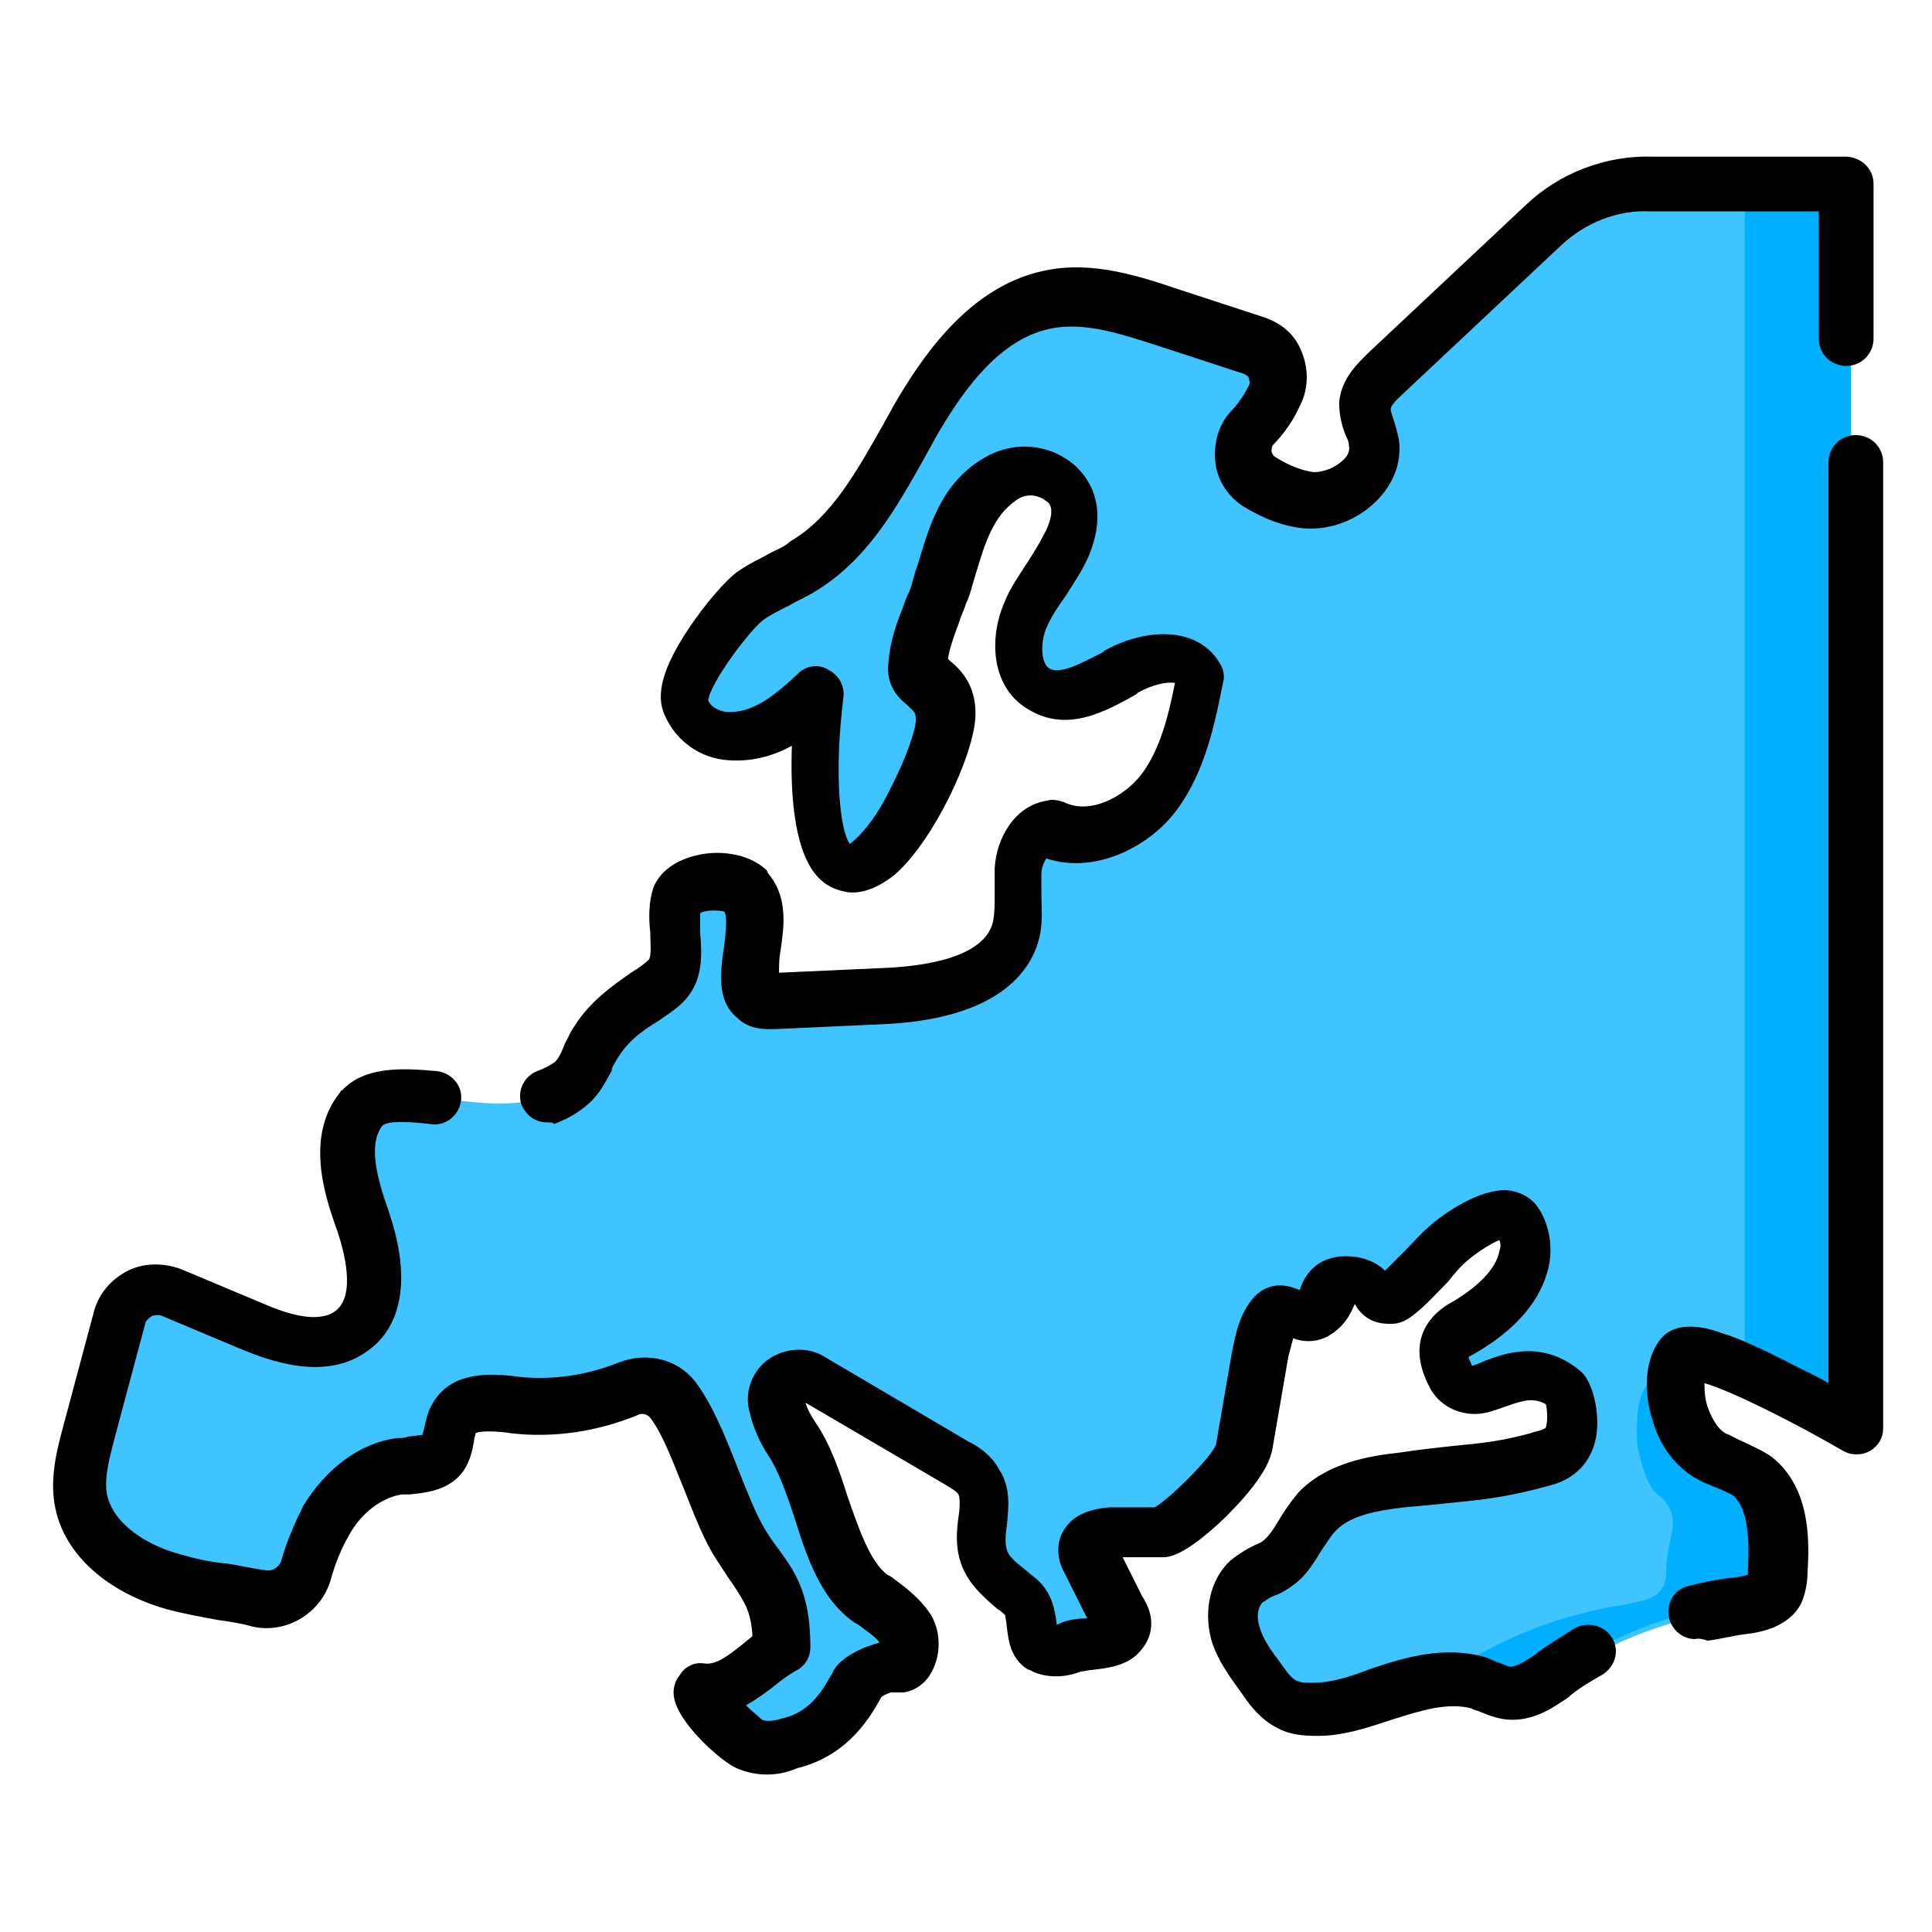 <?xml version="1.0" encoding="utf-8"?> <svg xmlns="http://www.w3.org/2000/svg" xmlns:xlink="http://www.w3.org/1999/xlink" version="1.1" id="Capa_1" x="0px" y="0px" viewBox="0 0 160 160" style="enable-background:new 0 0 160 160;" xml:space="preserve"> <style type="text/css"> .st0{fill:#2D75BB;} .st1{fill:#DD3E46;} .st2{clip-path:url(#SVGID_2_);} .st3{fill:#40C4FF;} .st4{fill:#00B0FF;} </style> <g id="Filled_outline_1_"> <path class="st0" d="M725.1,68.9l-3.7,5.6v5.6l-1.9,5.6l1.9,5.6l1.9,1.9l3.7,3.7v5.6l-1.9,7.5l3.7,3.7l5.6-1.9l5.6,3.7l1.9,9.3 l-5.6,5.6l-5.6,3.7v5.6l-5.6,7.5l7.5,1.9l5.6,3.7l-5.6,5.6l-3.7,5.6l-3.7,7.5l3.7,1.9l7.5-3.7l11.2-7.5l7.5-1.9h9.3l7.5-3.7 l-1.9-9.3l3.7-5.6l-1.9-5.6l-7.5-1.9v-9.3l-5.6-5.6l-3.7-7.5l-1.9-7.5l-3.7-5.6l-5.6-5.6h-5.6l5.6-5.6l3.7-5.6l-1.9-5.6l-3.7-3.7 h-7.5l1.9-5.6l-5.6-1.9L725.1,68.9z"></path> <path class="st1" d="M713.9,106.1l-7.5,5.6l-7.5,1.9h-7.5l-1.9,5.6l1.9,7.5l5.6,1.9l-5.6,5.6l-3.7,5.6l-1.9,5.6l5.6,3.7h7.5 l7.5-5.6h7.5l3.7-9.3l1.9-5.6l-1.9-5.6l1.9-3.7l1.9-1.9l-1.9-5.6l-3.7-3.7L713.9,106.1z"></path> <path d="M719.6,91.8c0.1,0.3,0.2,0.5,0.5,0.7l5,5v4.6l-1.8,7.2c-0.2,0.6,0,1.3,0.5,1.8l3.7,3.7c0.5,0.5,1.2,0.7,1.9,0.5l4.7-1.6 l4.2,2.8l1.5,7.6l-4.8,4.8l-5.4,3.6c-0.5,0.3-0.8,0.9-0.8,1.6v5l-5.2,7c-0.6,0.8-0.5,2,0.4,2.6c0.2,0.1,0.4,0.3,0.7,0.3l7.1,1.8 l3.4,2.3l-4,4c-0.1,0.1-0.2,0.2-0.2,0.3l-3.7,5.6c0,0.1-0.1,0.1-0.1,0.2l-3.7,7.5c-0.5,0.9-0.1,2,0.8,2.5c0,0,0,0,0,0l3.7,1.9 c0.5,0.3,1.1,0.3,1.7,0l7.5-3.7c0.1,0,0.1-0.1,0.2-0.1l10.9-7.3l6.9-1.7h9.1c0.3,0,0.6-0.1,0.8-0.2l7.5-3.7c0.8-0.4,1.2-1.2,1-2.1 l-1.7-8.6l3.3-4.9c0.3-0.5,0.4-1.1,0.2-1.6l-1.9-5.6c-0.2-0.6-0.7-1.1-1.3-1.2l-6-1.5v-7.9c0-0.5-0.2-1-0.5-1.3l-5.4-5.4l-3.5-7 l-1.8-7.3c-0.1-0.2-0.1-0.4-0.3-0.6l-3.7-5.6c-0.1-0.1-0.1-0.2-0.2-0.3l-5.6-5.6c-0.3-0.3-0.8-0.5-1.3-0.5h-1.1l2.4-2.4 c0.1-0.1,0.2-0.2,0.2-0.3L749,83c0.3-0.5,0.4-1.1,0.2-1.6l-1.9-5.6c-0.1-0.3-0.2-0.5-0.5-0.7l-3.7-3.7c-0.3-0.3-0.8-0.5-1.3-0.5 H737l1-3.1c0.3-1-0.2-2-1.2-2.4c0,0,0,0,0,0l-5.6-1.9c-0.5-0.2-1.1-0.1-1.6,0.2l-5.6,3.7c-0.2,0.1-0.4,0.3-0.5,0.5l-3.7,5.6 c-0.2,0.3-0.3,0.7-0.3,1v5.3l-1.8,5.3c-0.1,0.4-0.1,0.8,0,1.2L719.6,91.8z M723.1,80.6c0.1-0.2,0.1-0.4,0.1-0.6v-5l3.2-4.8l4.5-3 l3,1l-1.3,3.8c-0.3,1,0.2,2,1.2,2.4c0.2,0.1,0.4,0.1,0.6,0.1h6.7l2.9,2.9l1.4,4.3l-3.1,4.7l-5.5,5.5c-0.7,0.7-0.7,1.9,0,2.6 c0.3,0.3,0.8,0.5,1.3,0.5h4.8l4.9,4.9l3.4,5.2l1.8,7.1c0,0.1,0.1,0.3,0.1,0.4l3.7,7.5c0.1,0.2,0.2,0.3,0.4,0.5l5,5.1v8.5 c0,0.9,0.6,1.6,1.4,1.8l6.5,1.6l1.3,3.8l-3.2,4.8c-0.3,0.4-0.4,0.9-0.3,1.4l1.6,7.9l-5.8,2.9h-8.9c-0.2,0-0.3,0-0.5,0.1l-7.5,1.9 c-0.2,0.1-0.4,0.1-0.6,0.3l-11.1,7.4l-6.5,3.3l-1.2-0.6l2.8-5.7l3.6-5.3l5.5-5.5c0.7-0.7,0.7-1.9,0-2.6c-0.1-0.1-0.2-0.2-0.3-0.2 l-5.6-3.7c-0.2-0.1-0.4-0.2-0.6-0.3l-4.7-1.2l3.9-5.2c0.2-0.3,0.4-0.7,0.4-1.1v-4.6l4.8-3.2c0.1-0.1,0.2-0.1,0.3-0.2l5.6-5.6 c0.4-0.4,0.6-1.1,0.5-1.7l-1.9-9.3c-0.1-0.5-0.4-0.9-0.8-1.2l-5.6-3.7c-0.5-0.3-1.1-0.4-1.6-0.2l-4.5,1.5l-2.2-2.2l1.6-6.4 c0-0.2,0.1-0.3,0.1-0.5v-5.6c0-0.5-0.2-1-0.5-1.3l-5.3-5.3l-1.5-4.6L723.1,80.6z"></path> <path d="M684.9,146.8l5.6,3.7c0.3,0.2,0.7,0.3,1,0.3h7.5c0.4,0,0.8-0.1,1.1-0.4l7-5.2h6.8c0.8,0,1.4-0.5,1.7-1.2l3.8-9.4l1.9-5.6 c0.1-0.4,0.1-0.8,0-1.2l-1.6-4.9l1.4-2.8l1.6-1.6c0.5-0.5,0.7-1.2,0.5-1.9l-1.9-5.6c-0.1-0.3-0.2-0.5-0.5-0.7l-5.6-5.6 c-0.7-0.7-1.7-0.7-2.4-0.2l-7.2,5.4l-6.9,1.7h-7.2c-0.8,0-1.5,0.5-1.8,1.3l-1.9,5.6c-0.1,0.3-0.1,0.7,0,1l1.9,7.5 c0.2,0.6,0.6,1.1,1.2,1.3l2.7,0.9l-3.5,3.5c-0.1,0.1-0.2,0.2-0.2,0.3l-3.7,5.6c-0.1,0.1-0.2,0.3-0.2,0.4l-1.9,5.6 C683.9,145.5,684.2,146.4,684.9,146.8L684.9,146.8z M689.5,140.5l3.5-5.2l5.5-5.5c0.7-0.7,0.7-1.9,0-2.6c-0.2-0.2-0.5-0.4-0.7-0.5 l-4.6-1.5l-1.5-5.9l1.3-3.8h6.1c0.2,0,0.3,0,0.5-0.1l7.5-1.9c0.2-0.1,0.5-0.2,0.7-0.3l6.2-4.6l4.1,4.1l1.4,4.1l-1,1 c-0.1,0.1-0.3,0.3-0.4,0.5l-1.9,3.7c-0.2,0.4-0.3,1-0.1,1.4l1.7,5l-1.6,4.9l-3.3,8.1h-6.2c-0.4,0-0.8,0.1-1.1,0.4l-7,5.2h-6.3 l-3.9-2.6L689.5,140.5z"></path> <path d="M760.5,150.9h3.7v3.7h-3.7V150.9z"></path> <path d="M753,150.9h3.7v3.7H753V150.9z"></path> <path d="M726.9,78.2h3.7v3.7h-3.7V78.2z"></path> </g> <g id="g138" transform="matrix(1.333,0,0,-1.333,0,682.667)"> <g id="g140"> <g> <defs> <rect id="SVGID_1_" x="-15.6" y="376.4" width="151.2" height="151.2"></rect> </defs> <clipPath id="SVGID_2_"> <use xlink:href="#SVGID_1_" style="overflow:visible;"></use> </clipPath> <g id="g142" class="st2"> <g id="g148" transform="translate(449.748,474.962)"> <path id="path150" class="st3" d="M-346.8,25.5c-2.5,0.1-4.9-0.8-6.7-2.5l-9.8-9.2c-0.6-0.6-1.3-1.2-1.3-2.1 c-0.1-0.8,0.4-1.5,0.5-2.2c0.3-2-1.9-3.8-4-3.6c-1.1,0.1-2.2,0.5-3.1,1.2c-1.1,0.7-1.3,2.3-0.4,3.3c0.6,0.6,1.1,1.4,1.4,2.1 c0.6,1.2-0.1,2.6-1.3,3l-5.2,1.7c-2.5,0.8-5.2,1.7-7.8,1.1c-3.8-0.8-6.3-4.3-8.2-7.6c-1.9-3.4-3.7-7-7-9 c-1-0.6-2.2-1.1-3.2-1.8c-0.9-0.7-4.7-5.3-4-6.9c0.4-1,1.5-1.7,2.6-1.8c2.3-0.2,4.1,1.3,5.7,2.8c-0.5-3.8-0.7-10.8,1.8-11 c2.5-0.3,6,7,6,9.3c0.1,2.3-1.8,2.1-1.7,3.5c0.1,1.4,0.7,2.7,1.2,4c0.9,2.7,1.2,5.7,3.8,7.4c1.2,0.8,2.8,0.7,3.8-0.3 c1.2-1.1,1-2.5,0.4-3.7c-0.7-1.6-1.9-2.8-2.6-4.4c-0.7-1.6-0.5-3.7,0.9-4.6c1.6-0.9,3.5,0.2,5.1,1.1c1.6,0.9,4,1.4,4.9-0.2 c-0.5-2.6-1.1-5.2-2.6-7.3c-1.6-2.1-4.5-3.4-6.9-2.2c-1.2-0.2-1.8-1.5-1.9-2.7c-0.1-1.2,0.2-2.4-0.1-3.5 c-0.8-3.2-4.9-4-8.3-4.2c-2.2-0.1-4.4-0.2-6.6-0.3c-0.4,0-0.9,0-1.3,0.3c-0.4,0.3-0.4,0.8-0.4,1.3c0,1.8,0.9,3.9-0.3,5.3 c-1,0.9-3.8,0.7-4.3-0.6c-0.5-1.2,0.4-3.6-0.5-4.8c-0.9-1.2-3.3-1.7-4.7-4.4c-0.4-0.7-0.7-1.6-1.4-2.1c-0.6-0.5-1.4-0.8-2.1-1 c-3.6-1.1-9.2,1.4-11-0.5c-1.5-1.9-0.7-4.7,0.1-7c0.8-2.3,1.3-5.3-0.6-6.8c-1.7-1.4-4.2-0.6-6.2,0.3l-5,2.1 c-1.3,0.5-2.8-0.2-3.2-1.6l-1.9-7.1c-0.4-1.4-0.8-2.9-0.5-4.4c0.5-2.6,3.1-4.2,5.6-5c1.7-0.5,3.6-0.7,5.3-1.1 c1.3-0.3,2.6,0.4,2.9,1.7c0.3,1.1,0.7,2.1,1.3,3.1c1,1.7,2.6,3.1,4.6,3.4c1,0.1,2.1,0,2.7,0.8c0.5,0.6,0.3,1.5,0.7,2.2 c0.7,1.2,2.4,1,3.8,0.9c2.3-0.3,4.7,0.1,6.9,1c1,0.4,2.3,0.1,2.9-0.8c1.7-2.3,2.7-6.5,4.2-9c1.5-2.4,2.5-2.8,2.5-6.4 c-1.6-1-3-2.7-4.9-2.5c-0.5-0.7,2.1-3.1,2.9-3.4c0.7-0.4,1.6-0.2,2.4-0.1c2.8,0.6,3.9,3.2,4.2,3.7c0.3,0.6,2,1.1,2,1.1 c0.3-0.2,0.7-0.2,0.9,0.1c0.4,0.6,0.4,1.5,0.1,2.1c-0.5,0.9-1.3,1.4-2.1,1.9c-2.7,1.9-3.1,7.2-5,9.9c-0.4,0.6-0.8,1.4-1,2.2 c-0.3,1.3,1.1,2.3,2.2,1.6l9-5.3c0.5-0.3,1-0.6,1.4-1.1c0.8-1.3-0.1-3.1,0.3-4.6c0.3-1.1,1.4-1.9,2.3-2.7s0.4-2.5,1.2-3.1 c0.5-0.2,1.2-0.2,1.7,0c0.4,0.2,0.9,0.3,1.3,0.3c1.1,0,2.2,0.4,2,1.4c0,0.2-0.1,0.4-0.3,0.6l-1.8,3.6c-0.3,1.1,0.8,1.3,1.5,1.3 c0.6,0,2.2,0,3,0c0.8,0,4.9,3.7,5.2,5.3c0.3,1.9,0.7,3.9,1,5.8c0.2,0.9,0.3,1.8,1,2.5c0.6,0.6,1.4-0.5,2.3-0.1 c1.2,0.6,0.5,2.1,2.2,2.1c0.7,0,1.3-0.3,1.7-0.9c0.2-0.2,0.4-0.4,0.7-0.4c0.2,0,0.3,0.1,0.4,0.2c1.3,1,2.3,2.3,3.5,3.4 c1.1,1,3.5,2.3,4.2,1.5c0.7-0.8,1.7-4-3.5-7c-1.1-0.6-1.2-1.6-0.6-2.8c0.3-0.5,0.8-0.9,1.4-0.9c1.4,0,3.4,1.9,5.8,0 c0.2-0.1,1.4-3.5-1.2-4.2c-3.5-1-4.9-0.8-9-1.4c-1.9-0.2-4-0.6-5.3-2c-0.9-1-1.3-2.4-2.5-3.2c-0.6-0.4-1.4-0.6-1.9-1.1 c-0.9-0.8-1-2.1-0.7-3.2s1-2.1,1.7-3c0.4-0.6,0.9-1.2,1.5-1.5c0.5-0.3,1.1-0.3,1.7-0.3c3.5,0.1,6.8,2.6,10.2,1.6 c0.7-0.2,1.4-0.6,2.1-0.6c1,0,1.9,0.6,2.7,1.2c3.3,2.3,7.2,3.9,11.2,4.4c0.9,0.1,1.9,0.3,2.3,1.1c0.2,0.4,0.2,0.8,0.2,1.2 c0.1,2.1,0.1,4.5-1.6,5.8c-0.7,0.5-1.5,0.8-2.3,1.2c-2.4,1.1-2.9,4.9-2,6.3c0.8,1.4,10.8-4.4,10.8-4.4l0,76.9 C-334.7,25.5-345.4,25.5-346.8,25.5"></path> </g> <g id="g152" transform="translate(453.272,474.891)"> <path id="path154" class="st4" d="M-349.6,25.6c-0.4,0-0.6,0-0.8,0c-0.4,0-0.7,0-1.1,0C-350.8,25.6-350.2,25.6-349.6,25.6"></path> </g> <g id="g156" transform="translate(475.625,113.955)"> <path id="path158" class="st4" d="M-367,306.6c-0.7,0.5-1.5,0.8-2.3,1.2c-1.6,0.8-2.4,2.7-2.4,4.4c-2.7,1.4-2.2-3.6-2.2-3.9 c0.3-1.2,0.6-2.5,1.3-3c1.6-1.3,0.6-2.4,0.5-4.5c0-0.4,0-0.8-0.2-1.2c-0.4-0.8-1.4-0.9-2.3-1.1c-4-0.6-7.9-2.1-11.2-4.4 c-0.2-0.1-0.4-0.3-0.6-0.4c0.8,0.1,1.7,0.1,2.5-0.2c0.7-0.2,1.4-0.6,2.1-0.6c1,0,1.9,0.6,2.7,1.2c3.3,2.3,7.2,3.9,11.2,4.4 c0.9,0.1,1.9,0.3,2.3,1.1c0.2,0.4,0.2,0.8,0.2,1.2C-365.3,302.8-365.3,305.3-367,306.6"></path> </g> <g id="g160" transform="translate(474.5,474.862)"> <path id="path162" class="st4" d="M-366.1,25.6l0-73.4c3-1.4,6.6-3.5,6.6-3.5l0,76.9C-359.5,25.6-362.9,25.6-366.1,25.6"></path> </g> <g id="g164" transform="translate(460.396,75.397)"> <path d="M-355.1,334.9c-0.7,0-1.4,0.5-1.6,1.3c-0.2,0.9,0.3,1.8,1.2,2c0.8,0.2,1.7,0.4,2.6,0.5c0.2,0,0.8,0.1,1.1,0.2 c0,0.1,0,0.3,0,0.4c0.1,1.8,0,3.7-0.9,4.5c-0.3,0.2-0.8,0.4-1.3,0.6c-0.2,0.1-0.5,0.2-0.7,0.3c-1.4,0.7-2.5,2-3,3.7 c-0.6,1.8-0.5,3.7,0.3,4.9c1,1.6,3.2,0.9,4,0.6c1-0.3,2.3-0.9,3.9-1.7c0.9-0.5,1.9-0.9,2.7-1.4l0,57.2c0,0.9,0.7,1.7,1.7,1.7 l0,0c0.9,0,1.7-0.7,1.7-1.7l0-60c0-0.6-0.3-1.1-0.8-1.4c-0.5-0.3-1.2-0.3-1.7,0c-3.1,1.8-6.9,3.7-8.6,4.2c0-0.4,0-0.9,0.2-1.5 c0.3-0.8,0.7-1.5,1.3-1.7c0.2-0.1,0.4-0.2,0.6-0.3c0.6-0.3,1.4-0.6,2.1-1.1c2.5-2,2.3-5.5,2.2-7.2c0-0.5-0.1-1.2-0.4-1.9 c-0.8-1.5-2.6-1.8-3.5-1.9c-0.8-0.1-1.5-0.3-2.3-0.4C-354.9,335-355,334.9-355.1,334.9z"></path> </g> <g id="g168" transform="translate(106.747,219.583)"> <path d="M-59.1,182.3c-0.6,0-1.2,0.1-1.9,0.4c-0.9,0.4-3.3,2.5-3.8,4.1c-0.2,0.6-0.1,1.2,0.3,1.7c0.3,0.5,0.9,0.8,1.5,0.7 c0.7-0.1,1.4,0.4,2.4,1.2c0.2,0.2,0.4,0.3,0.6,0.5c-0.1,1.6-0.5,2.1-1.2,3.2c-0.3,0.4-0.6,0.9-1,1.5c-0.8,1.2-1.4,2.8-2,4.3 c-0.7,1.7-1.3,3.4-2.1,4.5c-0.2,0.3-0.6,0.4-0.9,0.2c-2.5-1-5.1-1.4-7.8-1.1c-0.5,0.1-1.9,0.2-2.2,0c0-0.1-0.1-0.3-0.1-0.5 c-0.1-0.5-0.2-1.2-0.7-1.9c-0.9-1.2-2.4-1.3-3.3-1.4c-0.2,0-0.4,0-0.5,0c-1.2-0.2-2.5-1.1-3.3-2.6c-0.4-0.7-0.8-1.6-1.1-2.7 c-0.6-2.1-2.8-3.4-4.9-2.9c-0.7,0.2-1.4,0.3-2.1,0.4c-1.1,0.2-2.2,0.4-3.3,0.7c-3.7,1.1-6.2,3.4-6.8,6.2 c-0.4,1.9,0.1,3.7,0.5,5.2l1.9,7.1c0.3,1.1,1.1,2,2.1,2.5c1,0.5,2.2,0.5,3.3,0.1l5-2.1c1.6-0.7,3.5-1.3,4.6-0.5 c1.3,1,0.5,3.8,0.1,5c-0.8,2.2-2,5.9,0.2,8.6c0,0,0,0.1,0.1,0.1c1.4,1.5,3.7,1.4,5.9,1.2c0.9-0.1,1.6-0.9,1.5-1.8 c-0.1-0.9-0.9-1.6-1.8-1.5c-1.7,0.2-2.8,0.2-3.1-0.1c-0.9-1.2-0.3-3.3,0.4-5.3c1.7-5,0.3-7.5-1.2-8.6c-2.7-2.1-6.4-0.6-7.9,0 l-5,2.1c-0.2,0.1-0.5,0-0.6,0c-0.1-0.1-0.3-0.2-0.4-0.4l-1.9-7.1c-0.3-1.2-0.7-2.5-0.5-3.6c0.4-1.9,2.6-3.2,4.5-3.7 c1-0.3,1.9-0.5,3-0.6c0.7-0.1,1.5-0.3,2.3-0.4c0.4-0.1,0.8,0.1,1,0.5c0.4,1.4,0.9,2.5,1.4,3.5c1.4,2.3,3.5,3.9,5.8,4.2 c0.2,0,0.5,0,0.7,0.1c0.3,0,0.7,0.1,0.9,0.1c0,0.1,0.1,0.3,0.1,0.4c0.1,0.4,0.2,1,0.5,1.5c1.2,2.2,3.9,1.9,5.5,1.7 c2-0.2,4.1,0.1,6.1,0.9c1.8,0.7,3.8,0.2,4.9-1.4c1-1.4,1.8-3.4,2.5-5.2c0.6-1.5,1.1-2.8,1.7-3.8c0.3-0.5,0.6-0.9,0.9-1.3 c1-1.4,1.9-2.7,1.9-6c0-0.6-0.3-1.1-0.8-1.4c-0.4-0.2-0.8-0.5-1.2-0.8c-0.6-0.5-1.3-1-2-1.4c0.4-0.4,0.8-0.7,1-0.9 c0.2-0.1,0.7-0.1,1.3,0.1c1.8,0.4,2.6,2,3,2.7c0.1,0.1,0.1,0.2,0.1,0.2c0.5,0.9,1.8,1.5,2.9,1.8c-0.3,0.4-0.8,0.7-1.3,1.1 l-0.2,0.1c-2.1,1.4-3,4-3.8,6.6c-0.5,1.5-1,2.9-1.6,3.8c-0.6,0.9-1,1.9-1.2,2.8c-0.3,1.2,0.2,2.5,1.2,3.2 c1,0.7,2.4,0.8,3.4,0.2l9-5.3c0.6-0.3,1.4-0.8,1.9-1.7c0.8-1.2,0.6-2.5,0.5-3.6c-0.1-0.6-0.1-1.1,0-1.4 c0.1-0.5,0.7-0.9,1.3-1.4c0.2-0.2,0.4-0.3,0.6-0.5c0.9-0.8,1.1-1.9,1.2-2.7c0,0,0-0.1,0-0.1c0.6,0.3,1.2,0.4,1.9,0.4 c0,0,0,0,0,0l-1.6,3.2c0,0.1-0.1,0.2-0.1,0.3c-0.2,0.8-0.1,1.6,0.4,2.2c0.5,0.7,1.4,1.1,2.7,1.2c0.5,0,1.4,0,2.2,0 c0.2,0,0.4,0,0.6,0c1,0.6,3.5,3.1,3.8,3.9l1,5.8c0.2,0.9,0.4,2.3,1.4,3.4c1.1,1.1,2.3,0.6,2.8,0.4c0,0,0,0,0,0 c0.2,0.6,0.8,2.1,2.9,2.1c0.9,0,1.8-0.3,2.4-0.9c0.4,0.4,0.8,0.8,1.2,1.2c0.5,0.5,1,1.1,1.6,1.6c0.9,0.8,3.1,2.3,4.8,2.2 c0.9-0.1,1.4-0.5,1.7-0.8c0.6-0.7,1.2-2.1,0.9-3.8c-0.3-1.5-1.3-3.7-4.9-5.7c0,0-0.1,0-0.1-0.1c0-0.1,0.1-0.2,0.2-0.5 c0.1,0,0.6,0.2,0.8,0.3c1.3,0.5,3.6,1.3,5.9-0.6c0.8-0.6,1.3-2.7,1-4.2c-0.3-1.5-1.3-2.5-2.7-2.9c-2.5-0.7-4-0.9-6.1-1.1 c-0.9-0.1-1.9-0.2-3.1-0.3c-1.7-0.2-3.4-0.5-4.3-1.5c-0.3-0.3-0.5-0.7-0.8-1.1c-0.5-0.8-1-1.7-1.9-2.3 c-0.4-0.3-0.8-0.5-1.1-0.6c-0.3-0.1-0.5-0.3-0.7-0.4c-0.3-0.3-0.4-0.9-0.2-1.5c0.2-0.8,0.8-1.6,1.4-2.4c0.3-0.4,0.6-0.9,1-1 c0.2-0.1,0.5-0.1,0.9-0.1c1.2,0,2.4,0.4,3.7,0.9c2.1,0.7,4.5,1.4,7,0.7c0.3-0.1,0.5-0.2,0.7-0.3c0.4-0.1,0.7-0.3,0.9-0.3 c0,0,0,0,0,0c0.4,0,1,0.4,1.6,0.8l0.1,0.1c0.7,0.5,1.5,1,2.3,1.5c0.8,0.4,1.8,0.2,2.3-0.6s0.2-1.8-0.6-2.3 c-0.7-0.4-1.4-0.8-2-1.3l-0.1-0.1c-0.9-0.6-2-1.4-3.5-1.4c-0.8,0-1.5,0.3-2,0.5c-0.2,0.1-0.4,0.1-0.5,0.2 c-1.5,0.4-3.1-0.1-5-0.7c-1.5-0.5-3-1-4.6-1c-1,0-1.8,0.1-2.5,0.5c-1,0.5-1.7,1.4-2.1,2c-0.7,1-1.6,2.1-2,3.5 c-0.5,1.9,0,3.8,1.2,4.9c0.5,0.4,1,0.7,1.4,0.9c0.2,0.1,0.5,0.2,0.6,0.3c0.4,0.3,0.7,0.8,1,1.3c0.3,0.5,0.7,1.1,1.2,1.7 c1.8,1.9,4.5,2.3,6.3,2.5c1.3,0.2,2.3,0.3,3.2,0.4c2,0.2,3.3,0.3,5.6,1c0.2,0.1,0.3,0.1,0.3,0.2c0.1,0.3,0.1,0.9,0,1.4 c-0.7,0.4-1.3,0.3-2.4-0.1c-0.6-0.2-1.3-0.5-2-0.5c-1.3,0-2.4,0.7-2.9,1.8c-1.5,3,0.4,4.5,1.2,5c1.8,1,3,2.2,3.2,3.3 c0.1,0.3,0.1,0.5,0,0.7c-0.5-0.2-1.3-0.7-1.9-1.2c-0.5-0.4-0.9-0.9-1.3-1.4c-0.7-0.7-1.4-1.5-2.2-2.1c-0.4-0.3-0.8-0.5-1.3-0.5 c-0.5,0-1.5,0-2.2,1.1c0,0.1-0.1,0.1-0.1,0.1c-0.2-0.5-0.6-1.4-1.7-2c-0.8-0.4-1.6-0.3-2.1-0.1c-0.1-0.3-0.2-0.8-0.3-1.1 l-1-5.8c-0.2-1.1-1.2-2.5-2.9-4.2c-2.6-2.5-3.6-2.5-3.9-2.5c-0.2,0-0.6,0-0.9,0c-0.5,0-1.1,0-1.6,0l1.2-2.4 c0.2-0.3,0.4-0.7,0.5-1.1c0.2-0.8,0-1.6-0.5-2.2c-0.8-1.1-2.3-1.2-3.1-1.3c-0.2,0-0.5-0.1-0.7-0.1c-1-0.4-2.1-0.4-3,0 c-0.1,0.1-0.3,0.1-0.4,0.2c-1,0.7-1.1,1.8-1.2,2.6c0,0.2-0.1,0.6-0.1,0.7c-0.1,0.1-0.3,0.3-0.5,0.4c-0.8,0.7-1.9,1.6-2.3,3 c-0.3,1-0.2,1.9-0.1,2.7c0.1,0.6,0.1,1.2,0,1.4c-0.1,0.2-0.5,0.4-0.8,0.6l-8.7,5.1c0.1-0.4,0.4-0.9,0.6-1.2 c0.9-1.3,1.5-3,2-4.6c0.7-2,1.4-4.1,2.5-4.9l0.2-0.1c0.8-0.6,1.8-1.3,2.5-2.4c0.7-1.2,0.6-2.8-0.2-3.9 c-0.4-0.5-0.9-0.8-1.5-0.9c-0.3,0-0.5,0-0.8,0c-0.3-0.1-0.5-0.2-0.6-0.3c-0.5-0.9-1.9-3.6-5.2-4.4 C-57.9,182.4-58.5,182.3-59.1,182.3z M-52.1,190C-52.1,190-52.1,190-52.1,190C-52.1,190-52.1,190-52.1,190z M-50.6,190.2 C-50.6,190.2-50.6,190.2-50.6,190.2C-50.6,190.2-50.6,190.2-50.6,190.2z M-38.2,195.5C-38.2,195.5-38.2,195.5-38.2,195.5 L-38.2,195.5z M-35.2,198.8L-35.2,198.8L-35.2,198.8z M-31.3,202.8C-31.3,202.8-31.3,202.8-31.3,202.8L-31.3,202.8z M-80.6,203.2L-80.6,203.2L-80.6,203.2z M-15.6,208.2L-15.6,208.2L-15.6,208.2z M-15.5,208.3L-15.5,208.3L-15.5,208.3z"></path> </g> <g id="g172" transform="translate(504.498,431.695)"> <path d="M-470.5,10.7c-0.7,0-1.3,0.4-1.6,1.1c-0.3,0.9,0.2,1.8,1,2.1c0.3,0.1,0.7,0.3,1,0.5c0.3,0.2,0.5,0.7,0.7,1.2 c0.1,0.2,0.2,0.4,0.3,0.6c1.1,2,2.7,3,3.8,3.8c0.5,0.3,0.9,0.6,1.1,0.8c0.2,0.2,0.1,1.2,0.1,1.7c-0.1,0.9-0.1,1.9,0.2,2.8 c0.4,1,1.4,1.7,2.7,2c1.2,0.3,3.1,0.2,4.3-0.9c0,0,0.1-0.1,0.1-0.2c1.3-1.5,1-3.4,0.8-4.8c-0.1-0.5-0.1-1-0.1-1.4l6.6,0.3 c2.3,0.1,6.2,0.6,6.7,2.9c0.1,0.5,0.1,1.1,0.1,1.7c0,0.5,0,1,0,1.6c0.1,1.8,1.2,3.9,3.3,4.2c0.3,0.1,0.7,0,1-0.1 c1.6-0.8,3.7,0.3,4.8,1.7c1.2,1.6,1.7,3.7,2.1,5.7c-0.5,0.1-1.4-0.1-2.3-0.6l-0.1-0.1c-1.8-1-4.2-2.4-6.6-1 c-2.4,1.3-2.6,4.4-1.6,6.7c0.4,1,1,1.8,1.5,2.6c0.4,0.6,0.8,1.3,1.1,1.9c0.6,1.3,0.2,1.7,0,1.8c-0.5,0.4-1.2,0.5-1.8,0.1 c-1.5-1-2-2.7-2.6-4.7c-0.2-0.6-0.3-1.2-0.6-1.8c-0.1-0.4-0.3-0.7-0.4-1.1c-0.3-0.8-0.6-1.6-0.7-2.3c0,0,0.1-0.1,0.1-0.1 c0.6-0.5,1.7-1.5,1.6-3.5c-0.1-2.4-2.6-7.7-5-9.8c-1-0.8-2-1.2-2.9-1.1c-0.6,0.1-1.4,0.3-2.1,1.2c-1.3,1.7-1.5,5.1-1.4,7.9 c-1.1-0.6-2.4-1-3.9-0.9c-1.8,0.1-3.3,1.2-4,2.8c-0.6,1.3-0.1,3,1.5,5.4c1,1.5,2.3,3,3,3.5c0.7,0.5,1.4,0.8,2.1,1.2 c0.4,0.2,0.9,0.4,1.2,0.7c2.6,1.5,4.2,4.5,5.8,7.3c0.2,0.4,0.4,0.7,0.6,1.1c1.8,3.1,4.7,7.4,9.3,8.4c3.1,0.7,6.2-0.4,8.6-1.2 l5.2-1.7c1.1-0.4,1.9-1.1,2.3-2.2c0.4-1,0.4-2.2-0.1-3.2c-0.4-0.9-1-1.8-1.7-2.5c-0.1-0.1-0.1-0.3-0.1-0.4 c0-0.1,0.1-0.3,0.3-0.4c0.8-0.5,1.6-0.8,2.3-0.9c0.7,0,1.4,0.3,1.9,0.8c0.2,0.2,0.4,0.5,0.3,0.9c0,0.2-0.1,0.4-0.2,0.6 c-0.2,0.5-0.4,1.2-0.4,2c0.1,1.5,1.2,2.5,1.8,3.1l9.8,9.2c2.1,2,5,3.1,7.9,3c1.1,0,8.4,0,12,0c0.4,0,0.9-0.2,1.2-0.5 c0.3-0.3,0.5-0.7,0.5-1.2l0-9.6c0-0.9-0.7-1.7-1.7-1.7l0,0c-0.9,0-1.7,0.7-1.7,1.7l0,7.9c-3.1,0-9.4,0-10.5,0 c-2,0.1-4-0.7-5.5-2.1l-9.8-9.2c-0.2-0.2-0.8-0.7-0.8-1c0-0.1,0.1-0.4,0.2-0.7c0.1-0.3,0.2-0.7,0.3-1.1 c0.2-1.3-0.2-2.6-1.2-3.7c-1.2-1.3-2.9-2-4.6-1.9c-1.3,0.1-2.6,0.6-3.9,1.4c-0.9,0.6-1.6,1.6-1.7,2.8c-0.1,1.1,0.2,2.2,0.9,3 c0.5,0.5,0.9,1.1,1.2,1.7c0.1,0.2,0,0.3,0,0.4c0,0.1-0.1,0.2-0.3,0.3l-5.2,1.7c-2.2,0.7-4.7,1.6-6.9,1.1 c-3.3-0.7-5.6-4.2-7.1-6.8c-0.2-0.4-0.4-0.7-0.6-1.1c-1.8-3.2-3.6-6.5-7-8.5c-0.5-0.3-1-0.5-1.5-0.8c-0.6-0.3-1.2-0.6-1.6-0.9 c-0.8-0.6-3.3-3.9-3.4-5c0.2-0.4,0.6-0.6,1.1-0.7c1.6-0.1,2.9,0.9,4.5,2.4c0.5,0.5,1.3,0.6,1.9,0.2c0.6-0.3,1-1,0.9-1.7 c-0.6-4.8-0.2-8.3,0.4-9.1c0.4,0.3,1.4,1.2,2.4,3.2c1.1,2.1,1.7,3.9,1.7,4.5c0,0.5-0.1,0.5-0.5,0.9c-0.5,0.4-1.4,1.2-1.2,2.7 c0.1,1.3,0.5,2.4,0.9,3.4c0.1,0.3,0.2,0.6,0.4,1c0.2,0.5,0.3,1.1,0.5,1.6c0.7,2.3,1.4,5,4,6.6c1.9,1.2,4.2,1,5.8-0.4 c1.5-1.4,1.8-3.4,0.8-5.7c-0.4-0.9-0.9-1.6-1.4-2.4c-0.5-0.7-0.9-1.3-1.2-2c-0.4-1-0.3-2.2,0.2-2.5c0.7-0.4,2.1,0.4,3.3,1 l0.1,0.1c2.5,1.4,5.8,1.6,7.2-0.8c0.2-0.3,0.3-0.8,0.2-1.1c-0.5-2.5-1.1-5.6-2.9-8c-1.7-2.3-5.1-4-8.1-3 c-0.1-0.2-0.3-0.5-0.3-1c0-0.4,0-0.8,0-1.2c0-0.8,0.1-1.7-0.1-2.6c-0.5-2.3-2.7-5.2-9.8-5.5l-6.6-0.3c-0.5,0-1.6-0.1-2.4,0.7 c-1,0.8-1,2.1-1,2.5c0,0.7,0.1,1.4,0.2,2c0.1,1,0.2,1.7,0,2.1c-0.4,0.1-1.2,0.1-1.5-0.1c0-0.3,0-0.8,0-1.2 c0.1-1.2,0.2-2.7-0.7-3.9c-0.5-0.7-1.2-1.1-1.9-1.6c-1-0.6-2-1.3-2.7-2.6c-0.1-0.2-0.2-0.3-0.2-0.5c-0.4-0.7-0.7-1.4-1.5-2.1 c-0.7-0.6-1.5-1-2.1-1.2C-470.1,10.7-470.3,10.7-470.5,10.7z M-456.4,19.9L-456.4,19.9L-456.4,19.9z M-459.1,23.9L-459.1,23.9 C-459.1,23.9-459.1,23.9-459.1,23.9z M-451.5,27.9L-451.5,27.9L-451.5,27.9z M-460.1,36.8L-460.1,36.8L-460.1,36.8z"></path> </g> </g> </g> </g> </g> </svg> 